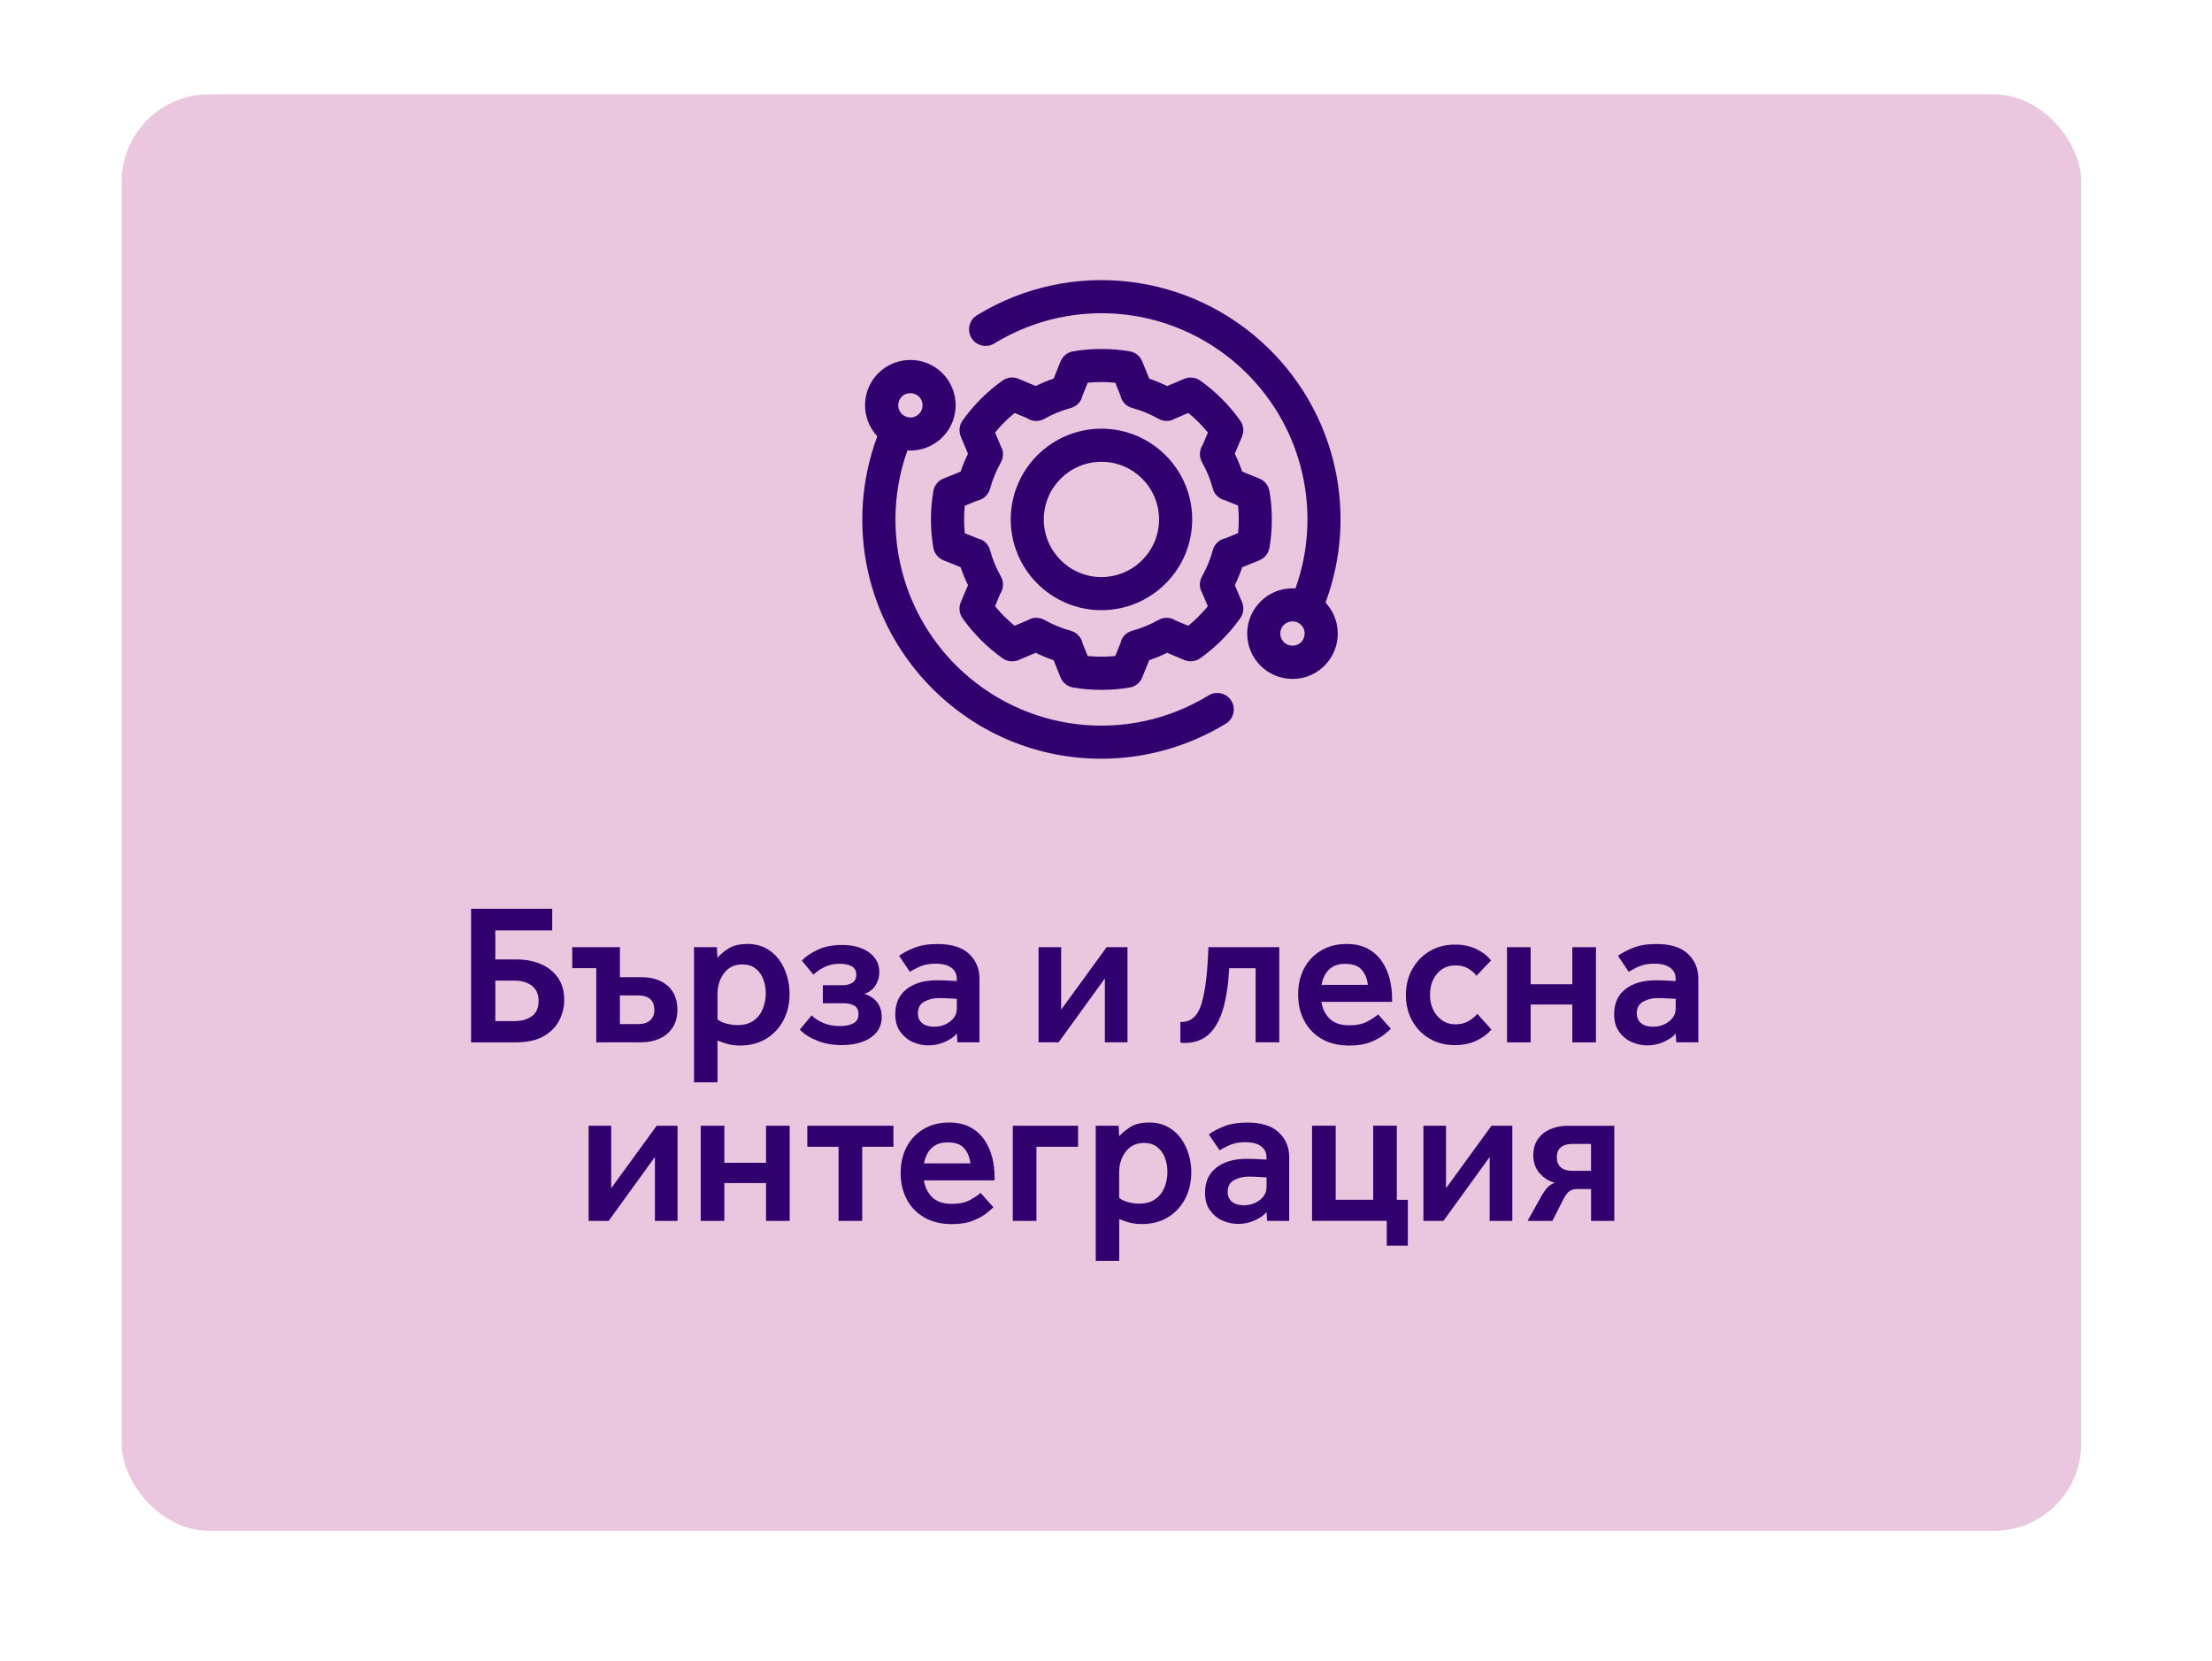<?xml version="1.0" encoding="UTF-8"?>
<svg id="Layer_1" xmlns="http://www.w3.org/2000/svg" version="1.1" viewBox="0 0 475.19 356.71">
  <!-- Generator: Adobe Illustrator 29.7.1, SVG Export Plug-In . SVG Version: 2.1.1 Build 8)  -->
  <defs>
    <style>
      .st0 {
        fill: #ebc6df;
      }

      .st1 {
        fill: #31006f;
      }
    </style>
  </defs>
  <rect class="st0" x="26.15" y="20.28" width="420.94" height="308.52" rx="18.71" ry="18.71"/>
  <g>
    <path class="st1" d="M236.62,131.06c10.75,0,19.49-8.74,19.49-19.49s-8.74-19.49-19.49-19.49-19.49,8.74-19.49,19.49,8.74,19.49,19.49,19.49h0ZM224.23,111.57c0-6.83,5.55-12.38,12.38-12.38s12.38,5.55,12.38,12.38-5.55,12.38-12.38,12.38-12.38-5.56-12.38-12.38Z"/>
    <path class="st1" d="M265.27,125.69c.61-1.25,1.14-2.54,1.59-3.85l3.69-1.49h0c1.15-.47,1.96-1.48,2.16-2.7.34-1.97.51-4.01.51-6.08s-.17-4.12-.51-6.08c-.21-1.21-1.04-2.24-2.17-2.7l-3.69-1.49c-.44-1.32-.98-2.61-1.59-3.85l1.55-3.66c.48-1.13.33-2.45-.38-3.45-2.37-3.33-5.26-6.22-8.59-8.59-1-.71-2.32-.85-3.45-.38l-3.66,1.55c-1.26-.61-2.55-1.15-3.85-1.59l-1.5-3.7c-.47-1.15-1.47-1.96-2.69-2.17-3.92-.67-8.24-.67-12.16,0-1.22.21-2.23,1.02-2.7,2.17l-1.49,3.69c-1.3.44-2.59.97-3.85,1.59l-3.67-1.55c-1.15-.48-2.43-.34-3.45.38-3.33,2.37-6.22,5.26-8.59,8.59-.71,1-.85,2.32-.38,3.45l1.55,3.67c-.61,1.25-1.15,2.54-1.59,3.85l-3.69,1.49c-1.15.46-1.96,1.47-2.17,2.69-.34,1.96-.51,4.01-.51,6.08s.17,4.12.51,6.09c.21,1.22,1.02,2.22,2.17,2.69l3.69,1.49c.44,1.31.97,2.6,1.59,3.85l-1.55,3.67c-.48,1.13-.33,2.45.38,3.45,2.37,3.33,5.26,6.22,8.59,8.59,1,.71,2.32.85,3.45.38l3.67-1.55c1.25.61,2.54,1.14,3.85,1.59l1.49,3.7c.46,1.14,1.47,1.95,2.69,2.16,1.95.34,4,.51,6.09.51s4.13-.17,6.08-.51c1.22-.21,2.23-1.02,2.69-2.17l1.5-3.7c1.31-.44,2.6-.97,3.85-1.59l3.67,1.55c1.13.47,2.45.33,3.45-.38,3.32-2.37,6.21-5.26,8.59-8.59.71-.99.86-2.32.38-3.45l-1.55-3.66h0ZM214.86,127.56c.76-1.13.82-2.56.15-3.74-1.01-1.79-1.79-3.69-2.32-5.65-.36-1.3-1.41-2.27-2.46-2.44l-2.97-1.2c-.1-.97-.15-1.96-.15-2.96s.05-1.99.15-2.95l2.69-1.09c1.32-.26,2.38-1.24,2.74-2.56.53-1.96,1.31-3.86,2.32-5.65.63-1.12.6-2.5.03-3.39l-1.28-3.02c1.25-1.53,2.66-2.94,4.2-4.2l2.67,1.11c1.13.75,2.56.81,3.73.14,1.79-1.01,3.7-1.79,5.65-2.32,1.31-.35,2.28-1.41,2.45-2.46l1.2-2.97c1.95-.2,3.96-.2,5.92,0l1.09,2.69c.26,1.32,1.25,2.38,2.55,2.73,1.96.53,3.86,1.32,5.65,2.32,1.12.63,2.5.6,3.39.03l3.02-1.28c1.54,1.25,2.94,2.66,4.2,4.2l-1.11,2.67c-.75,1.12-.81,2.55-.14,3.73,1.01,1.79,1.79,3.69,2.32,5.65.34,1.26,1.32,2.2,2.58,2.49l2.84,1.15c.1.98.15,1.97.15,2.96s-.05,1.98-.15,2.96l-2.69,1.09c-1.32.26-2.38,1.24-2.73,2.55h0c-.53,1.96-1.32,3.86-2.33,5.66-.63,1.12-.6,2.5-.03,3.38l1.28,3.02c-1.25,1.53-2.66,2.94-4.2,4.2l-2.66-1.1c-1.12-.76-2.55-.82-3.74-.15-1.79,1.01-3.69,1.79-5.65,2.32-1.3.36-2.27,1.41-2.44,2.46l-1.2,2.97c-1.95.19-3.96.19-5.92,0l-1.09-2.69c-.26-1.32-1.24-2.38-2.55-2.74-1.96-.53-3.86-1.32-5.65-2.32-1.12-.63-2.49-.6-3.39-.03l-3.02,1.28c-1.54-1.25-2.94-2.66-4.2-4.2l1.1-2.66h0Z"/>
    <path class="st1" d="M259.65,149.36h0c-17.4,10.64-39.69,8.02-54.19-6.36-12.21-12.1-16.28-30.14-10.52-46.25,2.82.19,5.56-.85,7.54-2.86,3.78-3.81,3.75-9.98-.06-13.76-3.81-3.77-9.98-3.75-13.77.06-3.7,3.73-3.75,9.73-.18,13.51-7.03,18.88-2.39,40.11,11.97,54.35,9.71,9.62,22.55,14.92,36.16,14.92,9.42,0,18.66-2.61,26.75-7.54,1.67-1.02,2.2-3.22,1.18-4.89-1.02-1.67-3.22-2.2-4.89-1.18h.01ZM193.71,85.2c.98-.99,2.71-1,3.71-.01,1.03,1.02,1.03,2.68.02,3.71-1.02,1.03-2.68,1.03-3.71.01-1.03-1.02-1.03-2.68,0-3.71h-.01Z"/>
    <path class="st1" d="M272.78,75.09c-16.83-16.68-42.7-19.72-62.9-7.38-1.67,1.02-2.2,3.21-1.18,4.89,1.02,1.67,3.21,2.2,4.89,1.18,17.4-10.64,39.69-8.02,54.19,6.36,12.21,12.1,16.28,30.14,10.52,46.25-.22-.01-.44-.02-.68-.02-2.6.01-5.04,1.04-6.87,2.88-1.83,1.85-2.83,4.3-2.82,6.89.01,2.6,1.04,5.04,2.88,6.87,1.83,1.82,4.27,2.82,6.89,2.82,2.6,0,5.04-1.04,6.87-2.88,3.69-3.73,3.75-9.72.18-13.52,7.03-18.88,2.39-40.1-11.97-54.34ZM279.52,137.94c-.97.98-2.71,1-3.71,0-.5-.5-.77-1.15-.78-1.85,0-.7.27-1.36.76-1.85.49-.5,1.15-.77,1.86-.78.7,0,1.35.27,1.85.76,1.03,1.02,1.03,2.68.01,3.71h0Z"/>
  </g>
  <g>
    <path class="st1" d="M101.2,223.89v-28.7h17.43v4.65h-12.22v6.24h4.56c1.95,0,3.7.34,5.25,1.01s2.77,1.66,3.66,2.95,1.33,2.88,1.33,4.78c0,1.46-.34,2.89-1.03,4.28s-1.8,2.54-3.33,3.44c-1.54.9-3.61,1.36-6.22,1.36h-9.43ZM110.54,210.63h-4.13v8.69h4.13c1.52,0,2.76-.35,3.72-1.05s1.44-1.79,1.44-3.25-.47-2.52-1.42-3.27-2.19-1.12-3.74-1.12Z"/>
    <path class="st1" d="M122.93,207.97v-4.52h10.24v6.45h4.69c2.29,0,4.14.61,5.55,1.83,1.4,1.22,2.11,2.95,2.11,5.18,0,1.49-.34,2.76-1.03,3.81s-1.62,1.84-2.8,2.37c-1.18.53-2.48.79-3.92.79h-9.68v-15.92h-5.16,0ZM133.17,213.82v6.15h3.87c1.18,0,2.06-.27,2.65-.82.59-.54.88-1.28.88-2.2,0-2.09-1.18-3.14-3.53-3.14h-3.87Z"/>
    <path class="st1" d="M149.09,232.49v-29.04h4.91l.13,2.28c.54-.66,1.33-1.32,2.34-1.98,1.02-.66,2.39-.99,4.11-.99,1.52,0,2.85.31,3.98.93,1.13.62,2.07,1.44,2.82,2.47s1.3,2.18,1.68,3.44c.37,1.26.56,2.55.56,3.87,0,2.12-.44,4.02-1.33,5.7s-2.13,3-3.72,3.96-3.45,1.44-5.57,1.44c-1.03,0-1.96-.12-2.78-.35-.82-.23-1.51-.47-2.09-.73v8.99h-5.04ZM154.13,213.65v5.29c.49.4,1.13.71,1.94.92.8.22,1.59.32,2.37.32,1.41,0,2.55-.32,3.44-.95.89-.63,1.55-1.47,1.98-2.52s.65-2.16.65-3.33c0-1.09-.18-2.11-.54-3.05-.36-.95-.91-1.71-1.66-2.3s-1.69-.88-2.84-.88c-1.66,0-2.97.62-3.92,1.87s-1.42,2.79-1.42,4.62h0Z"/>
    <path class="st1" d="M181.07,215.49h-4.3v-3.87h4.3c.77,0,1.45-.17,2.02-.52.57-.34.86-.93.86-1.76s-.33-1.43-.99-1.79-1.51-.54-2.54-.54c-1.21,0-2.27.21-3.18.65-.92.43-1.75.99-2.5,1.68l-2.5-3.01c.89-.92,2.06-1.71,3.51-2.37,1.45-.66,3.16-.99,5.14-.99,2.38,0,4.31.53,5.79,1.59s2.22,2.47,2.22,4.25c0,1-.27,1.94-.8,2.81s-1.34,1.49-2.43,1.87c1.09.29,1.99.86,2.69,1.7.7.85,1.05,1.93,1.05,3.25s-.39,2.47-1.16,3.36-1.8,1.56-3.08,2.01c-1.28.44-2.7.67-4.28.67-1.95,0-3.72-.31-5.29-.93-1.58-.62-2.84-1.41-3.79-2.39l2.54-3.05c.69.66,1.53,1.21,2.54,1.63,1,.43,2.19.65,3.57.65,1.18,0,2.13-.19,2.86-.58s1.1-1.04,1.1-1.96-.32-1.54-.95-1.87c-.63-.33-1.43-.5-2.41-.5h0Z"/>
    <path class="st1" d="M210.41,223.89h-4.73l-.13-1.89c-.55.66-1.38,1.25-2.5,1.76-1.12.52-2.34.78-3.66.78-1.12,0-2.22-.24-3.29-.71-1.08-.47-1.97-1.21-2.69-2.19-.72-.99-1.08-2.26-1.08-3.81,0-2.32.81-4.12,2.43-5.38,1.62-1.26,3.79-1.89,6.52-1.89.34,0,.76,0,1.25.02.49,0,.96.04,1.42.06l1.59.09v-.47c0-1.03-.39-1.83-1.18-2.41-.79-.57-1.92-.86-3.38-.86-1.26,0-2.33.19-3.21.56s-1.64.77-2.3,1.2l-2.32-3.44c.75-.57,1.81-1.14,3.18-1.7,1.38-.56,3.07-.84,5.08-.84,3.01,0,5.26.7,6.76,2.11,1.49,1.4,2.24,3.17,2.24,5.29v13.73h0ZM205.55,216.74v-2.19l-1.51-.09c-.4-.03-.82-.05-1.25-.06s-.79-.02-1.08-.02c-1.15,0-2.19.25-3.12.75s-1.4,1.34-1.4,2.52c0,.92.31,1.63.93,2.13s1.46.75,2.52.75c1.35,0,2.5-.37,3.46-1.12s1.44-1.63,1.44-2.67h0Z"/>
    <path class="st1" d="M223.1,203.45h4.86v13.42l9.77-13.42h4.48v20.44h-4.86v-13.73l-9.94,13.73h-4.3v-20.44h0Z"/>
    <path class="st1" d="M259.59,203.45h15.23v20.44h-5.08v-15.92h-5.68c-.17,3.38-.6,6.28-1.29,8.67-.69,2.4-1.71,4.22-3.05,5.49-1.35,1.26-3.11,1.89-5.29,1.89-.14,0-.29,0-.43-.02-.14,0-.29-.04-.43-.06v-4.43h.26c2.09,0,3.54-1.35,4.32-4.04.79-2.7,1.27-6.7,1.44-12v-.02Z"/>
    <path class="st1" d="M299.05,214.46v.73h-15.19c.23,1.46.82,2.67,1.79,3.62.96.95,2.37,1.42,4.24,1.42,1.61,0,2.93-.29,3.98-.88,1.05-.59,1.77-1.08,2.17-1.48l2.75,3.1c-.23.23-.7.64-1.42,1.23s-1.69,1.13-2.93,1.63-2.77.75-4.6.75c-2.27,0-4.22-.47-5.85-1.4s-2.9-2.23-3.79-3.89-1.33-3.56-1.33-5.68.44-4.04,1.31-5.66c.88-1.62,2.09-2.89,3.66-3.81s3.38-1.38,5.44-1.38c1.78,0,3.29.34,4.54,1.01s2.26,1.58,3.03,2.71,1.33,2.39,1.68,3.76c.34,1.38.52,2.78.52,4.22ZM289.02,207.02c-1.15,0-2.08.23-2.8.69s-1.26,1.03-1.61,1.72c-.36.69-.6,1.39-.71,2.11h9.94c-.11-1.23-.54-2.29-1.27-3.18-.73-.89-1.92-1.33-3.55-1.33h0Z"/>
    <path class="st1" d="M317.34,217.73l3.05,3.4c-.75.92-1.8,1.71-3.16,2.37-1.36.66-2.93.99-4.71.99-2.01,0-3.8-.46-5.38-1.38-1.58-.92-2.83-2.19-3.74-3.81s-1.38-3.48-1.38-5.57.45-3.92,1.36-5.55,2.15-2.93,3.74-3.87c1.59-.95,3.42-1.42,5.49-1.42,1.66,0,3.16.31,4.48.93s2.39,1.44,3.23,2.47l-3.14,3.31c-.4-.57-.98-1.09-1.74-1.55s-1.67-.69-2.73-.69c-1.66,0-3,.6-4,1.79-1,1.19-1.51,2.69-1.51,4.5s.52,3.36,1.55,4.56c1.03,1.21,2.34,1.81,3.92,1.81,1.09,0,2.04-.24,2.86-.73.82-.49,1.43-1,1.83-1.55h-.02Z"/>
    <path class="st1" d="M337.77,203.45h5.08v20.44h-5.08v-8.13h-8.95v8.13h-5.08v-20.44h5.08v7.96h8.95v-7.96Z"/>
    <path class="st1" d="M364.84,223.89h-4.73l-.13-1.89c-.54.66-1.38,1.25-2.5,1.76-1.12.52-2.34.78-3.66.78-1.12,0-2.22-.24-3.29-.71-1.08-.47-1.97-1.21-2.69-2.19-.72-.99-1.08-2.26-1.08-3.81,0-2.32.81-4.12,2.43-5.38,1.62-1.26,3.79-1.89,6.52-1.89.34,0,.76,0,1.25.02.49,0,.96.04,1.42.06l1.59.09v-.47c0-1.03-.39-1.83-1.18-2.41-.79-.57-1.92-.86-3.38-.86-1.26,0-2.33.19-3.21.56s-1.64.77-2.3,1.2l-2.32-3.44c.75-.57,1.81-1.14,3.18-1.7,1.38-.56,3.07-.84,5.08-.84,3.01,0,5.26.7,6.76,2.11,1.49,1.4,2.24,3.17,2.24,5.29v13.73h0ZM359.98,216.74v-2.19l-1.51-.09c-.4-.03-.82-.05-1.25-.06s-.79-.02-1.08-.02c-1.15,0-2.19.25-3.12.75s-1.4,1.34-1.4,2.52c0,.92.31,1.63.93,2.13s1.46.75,2.52.75c1.35,0,2.5-.37,3.46-1.12s1.44-1.63,1.44-2.67h.01Z"/>
    <path class="st1" d="M126.44,241.8h4.86v13.42l9.77-13.42h4.48v20.44h-4.86v-13.73l-9.94,13.73h-4.3v-20.44h0Z"/>
    <path class="st1" d="M164.56,241.8h5.08v20.44h-5.08v-8.13h-8.95v8.13h-5.08v-20.44h5.08v7.96h8.95v-7.96h0Z"/>
    <path class="st1" d="M185.22,262.24h-5.08v-15.92h-6.71v-4.52h18.5v4.52h-6.71v15.92h0Z"/>
    <path class="st1" d="M213.66,252.81v.73h-15.19c.23,1.46.82,2.67,1.79,3.62.96.95,2.37,1.42,4.24,1.42,1.61,0,2.93-.29,3.98-.88s1.77-1.08,2.17-1.48l2.75,3.1c-.23.23-.7.64-1.42,1.23s-1.69,1.13-2.93,1.63c-1.23.5-2.77.75-4.6.75-2.27,0-4.22-.47-5.85-1.4s-2.9-2.23-3.79-3.89-1.33-3.56-1.33-5.68.44-4.04,1.31-5.66c.88-1.62,2.09-2.89,3.66-3.81,1.56-.92,3.38-1.38,5.44-1.38,1.78,0,3.29.34,4.54,1.01s2.26,1.58,3.03,2.71,1.33,2.39,1.68,3.76.52,2.78.52,4.22h0ZM203.63,245.37c-1.15,0-2.08.23-2.8.69s-1.26,1.03-1.61,1.72c-.36.69-.6,1.39-.71,2.11h9.94c-.11-1.23-.54-2.29-1.27-3.18-.73-.89-1.92-1.33-3.55-1.33h0Z"/>
    <path class="st1" d="M231.6,241.8v4.52h-8.95v15.92h-5.08v-20.44h14.03Z"/>
    <path class="st1" d="M235.39,270.84v-29.04h4.91l.13,2.28c.54-.66,1.33-1.32,2.34-1.98,1.02-.66,2.39-.99,4.11-.99,1.52,0,2.85.31,3.98.93,1.13.62,2.07,1.44,2.82,2.47s1.3,2.18,1.68,3.44c.37,1.26.56,2.55.56,3.87,0,2.12-.45,4.02-1.33,5.7-.89,1.68-2.13,3-3.72,3.96s-3.45,1.44-5.57,1.44c-1.03,0-1.96-.12-2.78-.35-.82-.23-1.51-.47-2.09-.73v8.99h-5.04ZM240.42,252v5.29c.49.4,1.13.71,1.94.92.8.22,1.59.32,2.37.32,1.41,0,2.55-.32,3.44-.95s1.55-1.47,1.98-2.52.64-2.16.64-3.33c0-1.09-.18-2.11-.54-3.05-.36-.95-.91-1.71-1.66-2.3s-1.69-.88-2.84-.88c-1.66,0-2.97.62-3.92,1.87s-1.42,2.79-1.42,4.62h0Z"/>
    <path class="st1" d="M276.95,262.24h-4.73l-.13-1.89c-.55.66-1.38,1.25-2.5,1.76-1.12.52-2.34.78-3.66.78-1.12,0-2.22-.24-3.29-.71-1.08-.47-1.97-1.21-2.69-2.19-.72-.99-1.08-2.26-1.08-3.81,0-2.32.81-4.12,2.43-5.38,1.62-1.26,3.79-1.89,6.52-1.89.34,0,.76,0,1.25.02.49,0,.96.04,1.42.06l1.59.09v-.47c0-1.03-.39-1.83-1.18-2.41s-1.92-.86-3.38-.86c-1.26,0-2.33.19-3.21.56s-1.64.77-2.3,1.2l-2.32-3.44c.75-.57,1.81-1.14,3.18-1.7,1.38-.56,3.07-.84,5.08-.84,3.01,0,5.26.7,6.76,2.11,1.49,1.4,2.24,3.17,2.24,5.29v13.73h0ZM272.09,255.09v-2.19l-1.51-.09c-.4-.03-.82-.05-1.25-.06s-.79-.02-1.08-.02c-1.15,0-2.19.25-3.12.75s-1.4,1.34-1.4,2.52c0,.92.31,1.63.92,2.13.62.5,1.46.75,2.52.75,1.35,0,2.5-.37,3.46-1.12s1.44-1.63,1.44-2.67h.02Z"/>
    <path class="st1" d="M300.06,257.72h2.37v9.85h-4.52v-5.34h-16.05v-20.44h5.08v15.92h8.05v-15.92h5.08v15.92h0Z"/>
    <path class="st1" d="M305.78,241.8h4.86v13.42l9.77-13.42h4.47v20.44h-4.86v-13.73l-9.94,13.73h-4.3v-20.44h0Z"/>
    <path class="st1" d="M346.79,241.8v20.44h-4.99v-6.84h-2.97c-.69,0-1.24.15-1.66.45s-.83.82-1.23,1.57l-2.45,4.82h-5.34l3.14-5.59c.46-.77.88-1.35,1.27-1.72.39-.37.87-.67,1.44-.9-1.2-.29-2.27-.95-3.21-1.98-.93-1.03-1.4-2.34-1.4-3.92,0-1.38.34-2.54,1.01-3.48.67-.95,1.57-1.66,2.69-2.13s2.34-.71,3.66-.71h10.04ZM337.62,251.48h4.17v-5.77h-4c-1.06,0-1.89.24-2.47.71s-.88,1.2-.88,2.17c0,.92.28,1.63.84,2.13s1.34.75,2.34.75h0Z"/>
  </g>
</svg>